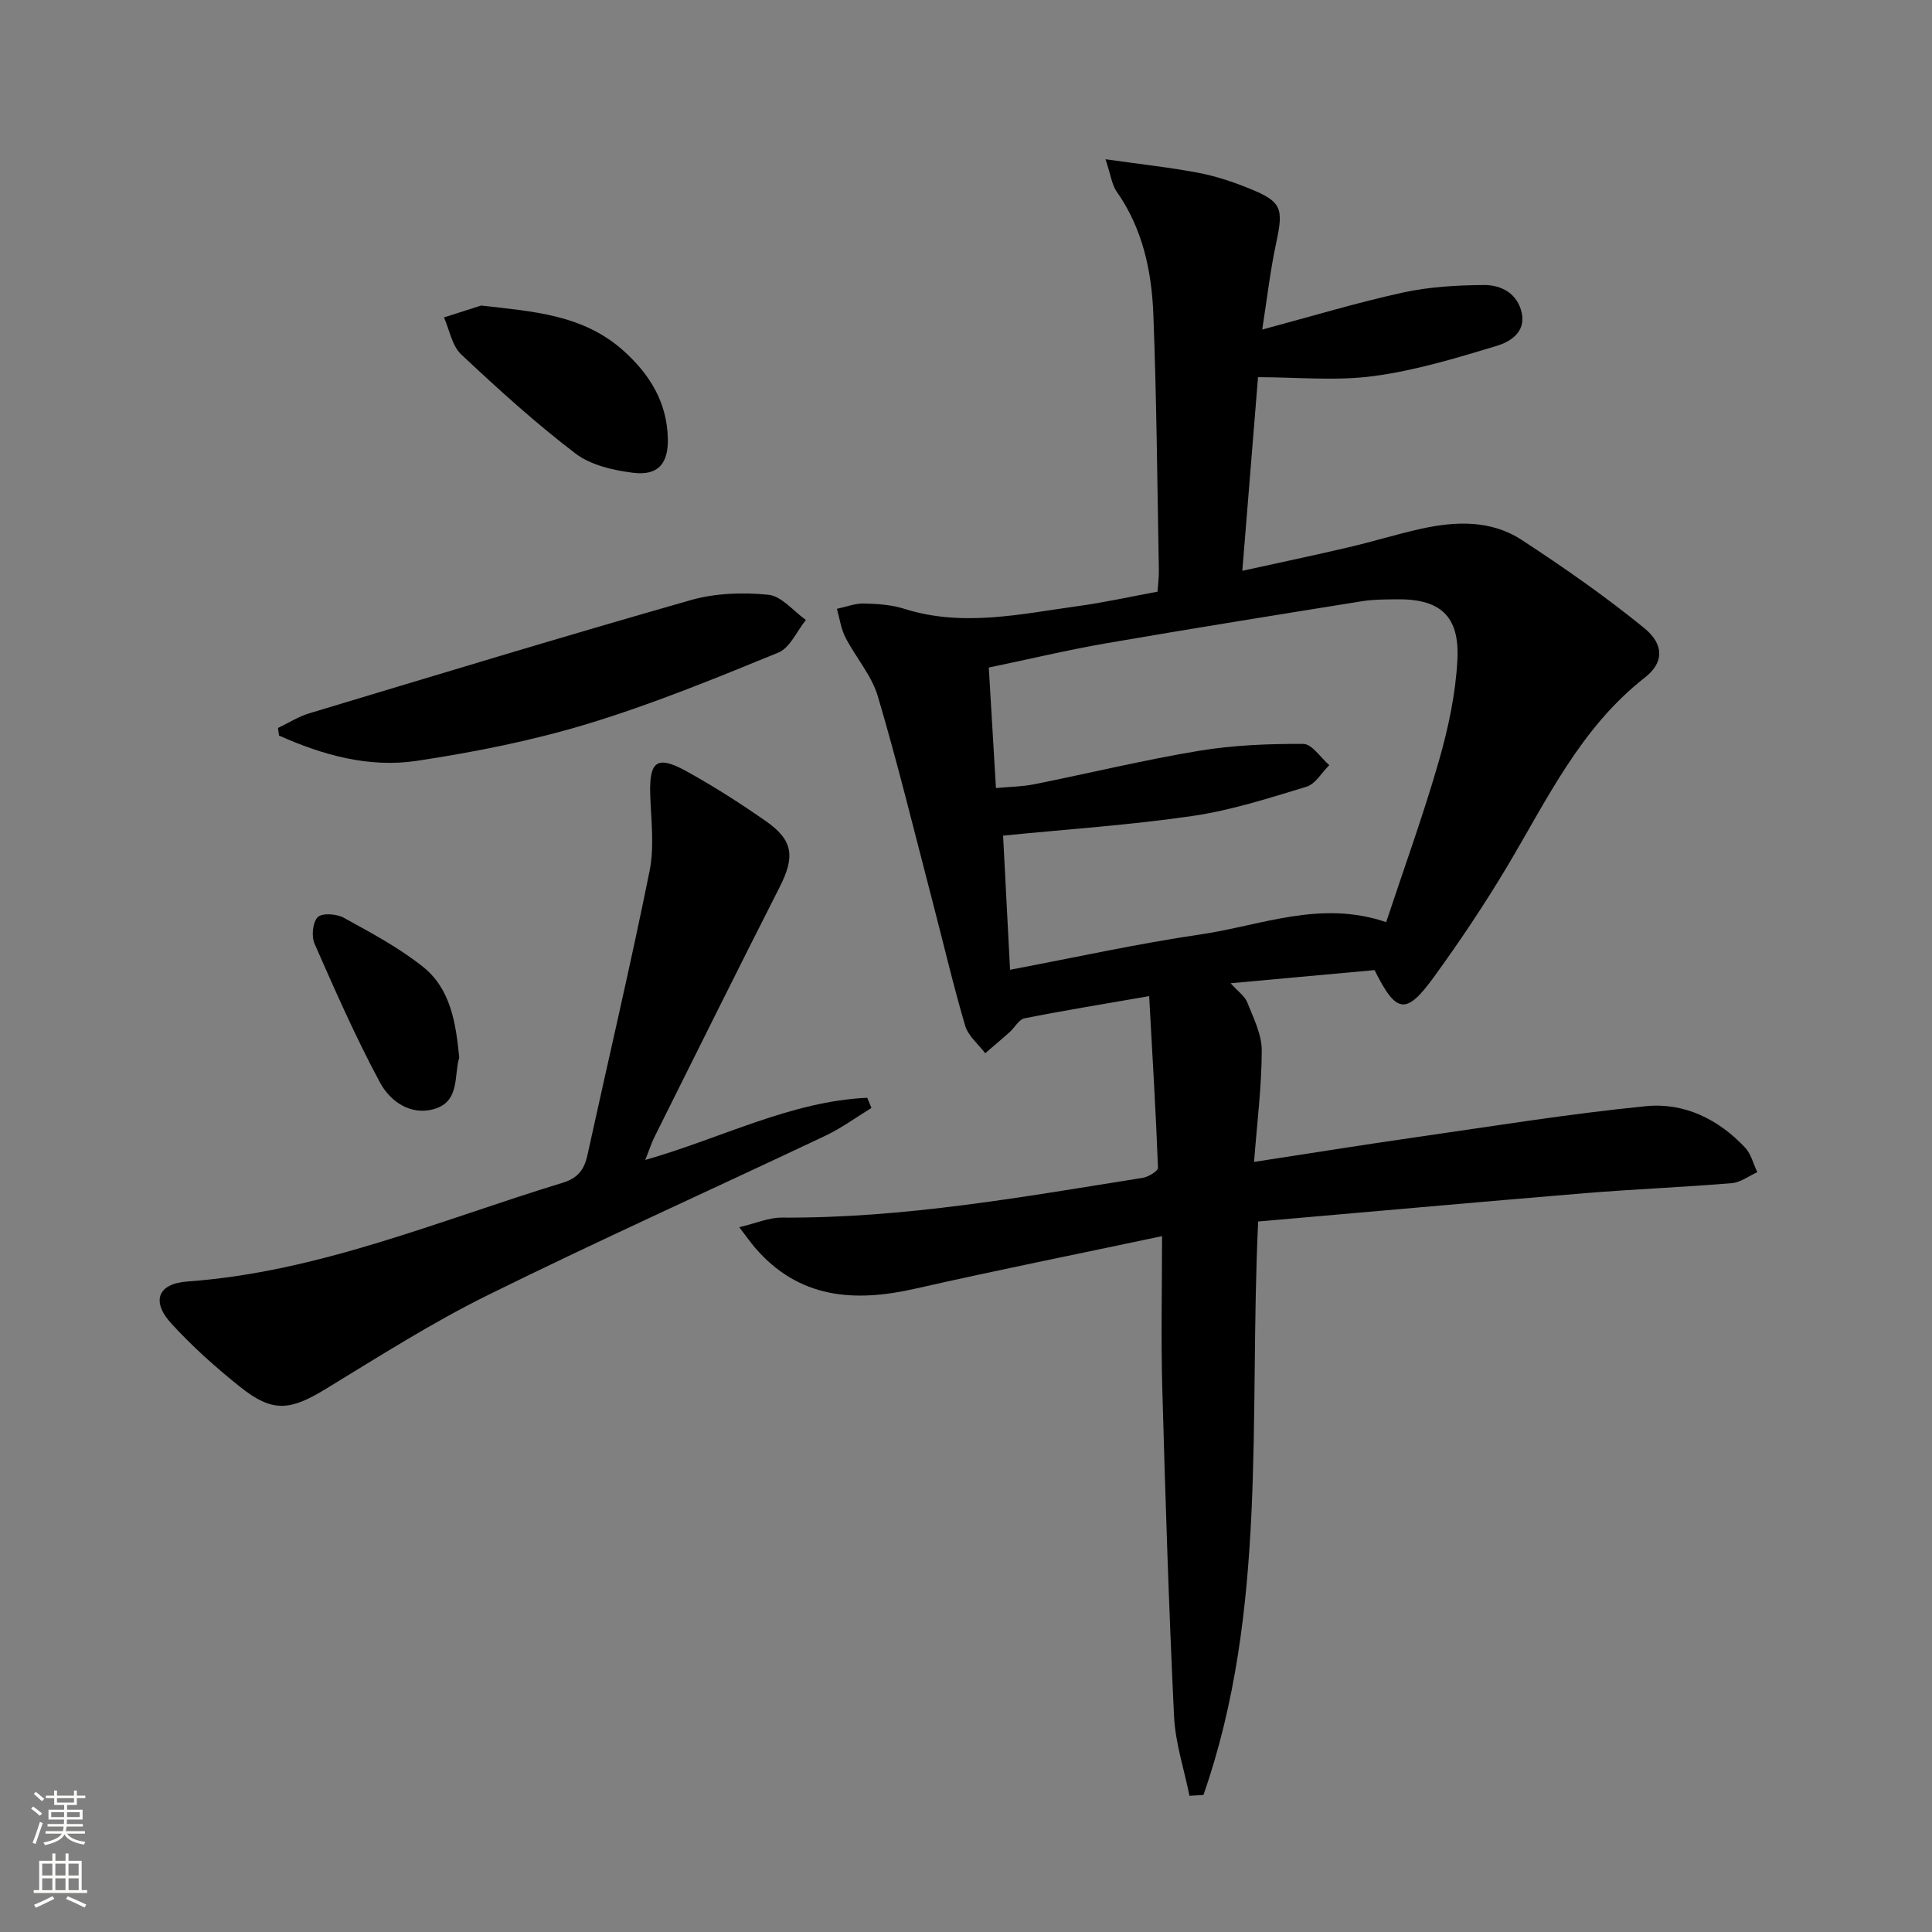 <svg enable-background="new 0 0 400 400" viewBox="0 0 400 400" xmlns="http://www.w3.org/2000/svg"><rect x="0" y="0" width="400" height="400" fill="#808080" stroke="none"/><g fill="#010000"><path d="m260.49 252.9c-1.94 40.39 2.03 80.5-11.33 118.73-.96.06-1.93.11-2.89.17-1.11-5.5-2.94-10.96-3.2-16.5-1.08-22.59-1.8-45.21-2.43-67.82-.29-10.29-.05-20.59-.05-31.55-17.81 3.77-34.51 7.11-51.11 10.88-12.68 2.88-24.16 2.04-33.23-8.57-.84-.98-1.58-2.06-3.19-4.16 3.43-.81 6.13-2.01 8.82-1.99 25.23.17 49.94-4.29 74.71-8.23 1.18-.19 3.19-1.42 3.16-2.1-.44-11.54-1.14-23.07-1.83-35.52-9.57 1.66-17.71 2.98-25.79 4.59-1.18.23-2.04 1.92-3.1 2.87-1.66 1.48-3.36 2.91-5.05 4.36-1.43-1.89-3.53-3.58-4.16-5.71-2.56-8.74-4.63-17.63-6.94-26.45-3.64-13.94-7.05-27.96-11.14-41.76-1.29-4.34-4.59-8.05-6.71-12.18-.92-1.8-1.19-3.93-1.76-5.91 1.85-.39 3.72-1.13 5.56-1.1 2.8.06 5.72.25 8.37 1.09 12.11 3.84 24.07 1.09 36.04-.56 5.4-.74 10.74-1.94 16.41-2.98.11-1.59.31-3.04.28-4.49-.33-17.64-.46-35.29-1.14-52.91-.35-9.01-2.22-17.8-7.62-25.47-.95-1.35-1.15-3.24-2.29-6.66 7.3 1.04 13.29 1.68 19.19 2.8 3.56.67 7.08 1.84 10.45 3.2 6.87 2.76 7.25 4.1 5.71 11.27-1.24 5.77-1.91 11.67-2.9 17.99 10.24-2.74 19.6-5.57 29.13-7.66 5.45-1.19 11.16-1.52 16.75-1.56 3.6-.03 6.96 1.73 7.84 5.74.9 4.07-2.44 6.04-5.23 6.88-8.37 2.52-16.85 5.1-25.47 6.24-7.78 1.04-15.8.22-23.89.22-1.09 13.51-2.13 26.35-3.25 40.09 7.68-1.69 14.88-3.2 22.04-4.88 5.01-1.17 9.94-2.71 14.96-3.82 7.16-1.59 14.47-1.84 20.8 2.28 8.73 5.69 17.32 11.69 25.39 18.26 4.19 3.41 4.09 7.18.18 10.24-13.34 10.4-20.26 25.27-28.6 39.24-4.68 7.84-9.78 15.45-15.15 22.84-5.72 7.87-7.75 7.54-12.24-1.49-9.52.87-19.23 1.76-29.81 2.72 1.5 1.67 2.93 2.64 3.46 3.98 1.28 3.23 3 6.62 2.99 9.95-.01 7.41-.96 14.83-1.59 23.06 11.8-1.81 22.57-3.54 33.37-5.09 15.92-2.28 31.81-4.87 47.8-6.45 7.87-.78 15.01 2.7 20.52 8.61 1.23 1.32 1.69 3.36 2.5 5.06-1.76.79-3.47 2.12-5.28 2.27-10.11.84-20.25 1.24-30.35 2.07-22.53 1.87-45.02 3.9-67.71 5.87zm-54.29-89.74c2.99-.28 5.49-.3 7.89-.78 11.38-2.28 22.69-5.03 34.13-6.93 7.1-1.18 14.41-1.47 21.62-1.43 1.8.01 3.58 2.85 5.37 4.39-1.55 1.54-2.86 3.91-4.71 4.47-7.76 2.36-15.58 4.88-23.56 6.05-12.91 1.89-25.97 2.75-39.26 4.08.46 8.79.94 18.2 1.44 27.77 13.45-2.54 26.41-5.41 39.51-7.33 12.48-1.83 24.75-7.18 38.36-2.53 3.74-11.29 7.71-22.21 10.91-33.35 1.96-6.81 3.47-13.92 3.84-20.96.48-9.17-3.63-12.67-12.66-12.53-2.33.04-4.69.01-6.98.38-17.69 2.84-35.38 5.67-53.04 8.72-8.08 1.4-16.07 3.31-24.34 5.03.51 8.55.97 16.33 1.48 24.95z"/><path d="m133.6 240.16c15.99-4.6 30.13-12.15 45.96-12.88.29.7.57 1.41.86 2.11-3.16 1.93-6.18 4.16-9.51 5.74-23.28 11.03-46.78 21.59-69.87 32.99-11.59 5.72-22.56 12.72-33.62 19.46-7.38 4.5-10.98 4.91-17.65-.4-5.06-4.02-9.93-8.39-14.29-13.15-4.2-4.58-2.85-8.27 3.31-8.71 27.22-1.95 52.07-12.62 77.7-20.44 3.17-.97 4.47-2.72 5.13-5.72 4.29-19.61 8.9-39.16 12.87-58.84 1.03-5.11.29-10.61.13-15.93-.2-6.8 1.42-8.06 7.47-4.73 5.66 3.12 11.14 6.63 16.45 10.33 5.72 3.98 6.08 7.37 2.86 13.71-8.73 17.17-17.28 34.42-25.88 51.66-.64 1.27-1.07 2.65-1.92 4.8z"/><path d="m57.55 150.72c2.14-1.02 4.19-2.34 6.43-3.02 26.31-7.92 52.6-15.92 79.02-23.45 5.09-1.45 10.8-1.64 16.09-1.11 2.73.27 5.18 3.39 7.76 5.22-1.87 2.31-3.29 5.76-5.7 6.75-12.99 5.32-26.04 10.67-39.45 14.74-11.51 3.5-23.45 5.86-35.36 7.67-9.93 1.5-19.52-1.18-28.57-5.23-.07-.52-.14-1.04-.22-1.57z"/><path d="m99.62 63.26c10.72 1.24 21.14 1.83 29.57 9.45 5.42 4.9 8.9 10.63 9.08 18.09.12 5.14-1.99 7.72-7.15 7.09-4.13-.51-8.79-1.57-11.98-4-8.28-6.32-16.05-13.36-23.65-20.51-1.91-1.79-2.42-5.07-3.57-7.66 2.57-.82 5.13-1.64 7.7-2.46z"/><path d="m95.08 218.96c-1.11 3.65.17 9.06-5.12 10.63-4.96 1.47-9.2-1.58-11.3-5.49-5.01-9.31-9.28-19.03-13.54-28.72-.67-1.54-.39-4.45.67-5.5.91-.9 3.91-.68 5.38.13 5.64 3.11 11.43 6.18 16.43 10.18 5.67 4.53 6.78 11.53 7.48 18.77z"/></g><path d="m6.44 374.46.42-.45c.65.47 1.27.95 1.85 1.44l-.45.49c-.65-.56-1.25-1.06-1.82-1.48m.93 7.33-.63-.26c.55-1.36 1.05-2.8 1.52-4.33.19.1.38.19.59.27-.46 1.29-.95 2.73-1.48 4.32m-.38-10.38.44-.42c.43.34 1.01.82 1.74 1.44l-.49.49c-.53-.51-1.09-1.01-1.69-1.51m2.5.35h1.72v-1.04h.59v1.04h3.52v-1.04h.59v1.04h1.75v.53h-1.75v1.42h-2.03v.97h3.22v2.03h-3.24c0 .35-.01.66-.03.93h3.32v.53h-3.37c-.03.27-.08.58-.15.94h3.96v.53h-3.71c.67.92 1.93 1.48 3.79 1.68-.13.24-.23.44-.29.59-2.13-.38-3.48-1.08-4.04-2.12-.43.97-1.77 1.72-4.03 2.23-.09-.19-.2-.37-.33-.55 2.1-.42 3.37-1.03 3.81-1.83h-3.36v-.53h3.58c.08-.29.13-.61.16-.94h-3.33v-.53h3.39c.02-.27.04-.58.04-.93h-3.23v-2.03h3.25v-.97h-2.07v-1.42h-1.73zm1.12 3.44v1h2.65c.01-.3.02-.44.01-.4v-.25-.35zm1.19-2h3.52v-.91h-3.52zm4.71 2h-2.63v.59c0 .15-.01.28-.01.4h2.64z" fill="#fbfcfa"/><path d="m13.56 383.74h.63v1.52h2.72v6.07h1.13v.6h-11.06v-.6h1.13v-6.07h2.73v-1.52h.63v1.52h2.1v-1.52zm-2.69 8.83.38.56c-1.24.63-2.53 1.25-3.85 1.85-.1-.21-.21-.42-.34-.63 1.36-.55 2.63-1.15 3.81-1.78m-2.13-4.27h2.1v-2.45h-2.1zm0 3.04h2.1v-2.46h-2.1zm2.72-3.04h2.1v-2.45h-2.1zm0 3.04h2.1v-2.46h-2.1zm6.07 3.6c-1.41-.71-2.7-1.3-3.86-1.78l.35-.56c1.45.62 2.75 1.19 3.84 1.72zm-1.25-9.09h-2.1v2.45h2.1zm-2.09 5.49h2.1v-2.46h-2.1z" fill="#fbfcfa"/></svg>